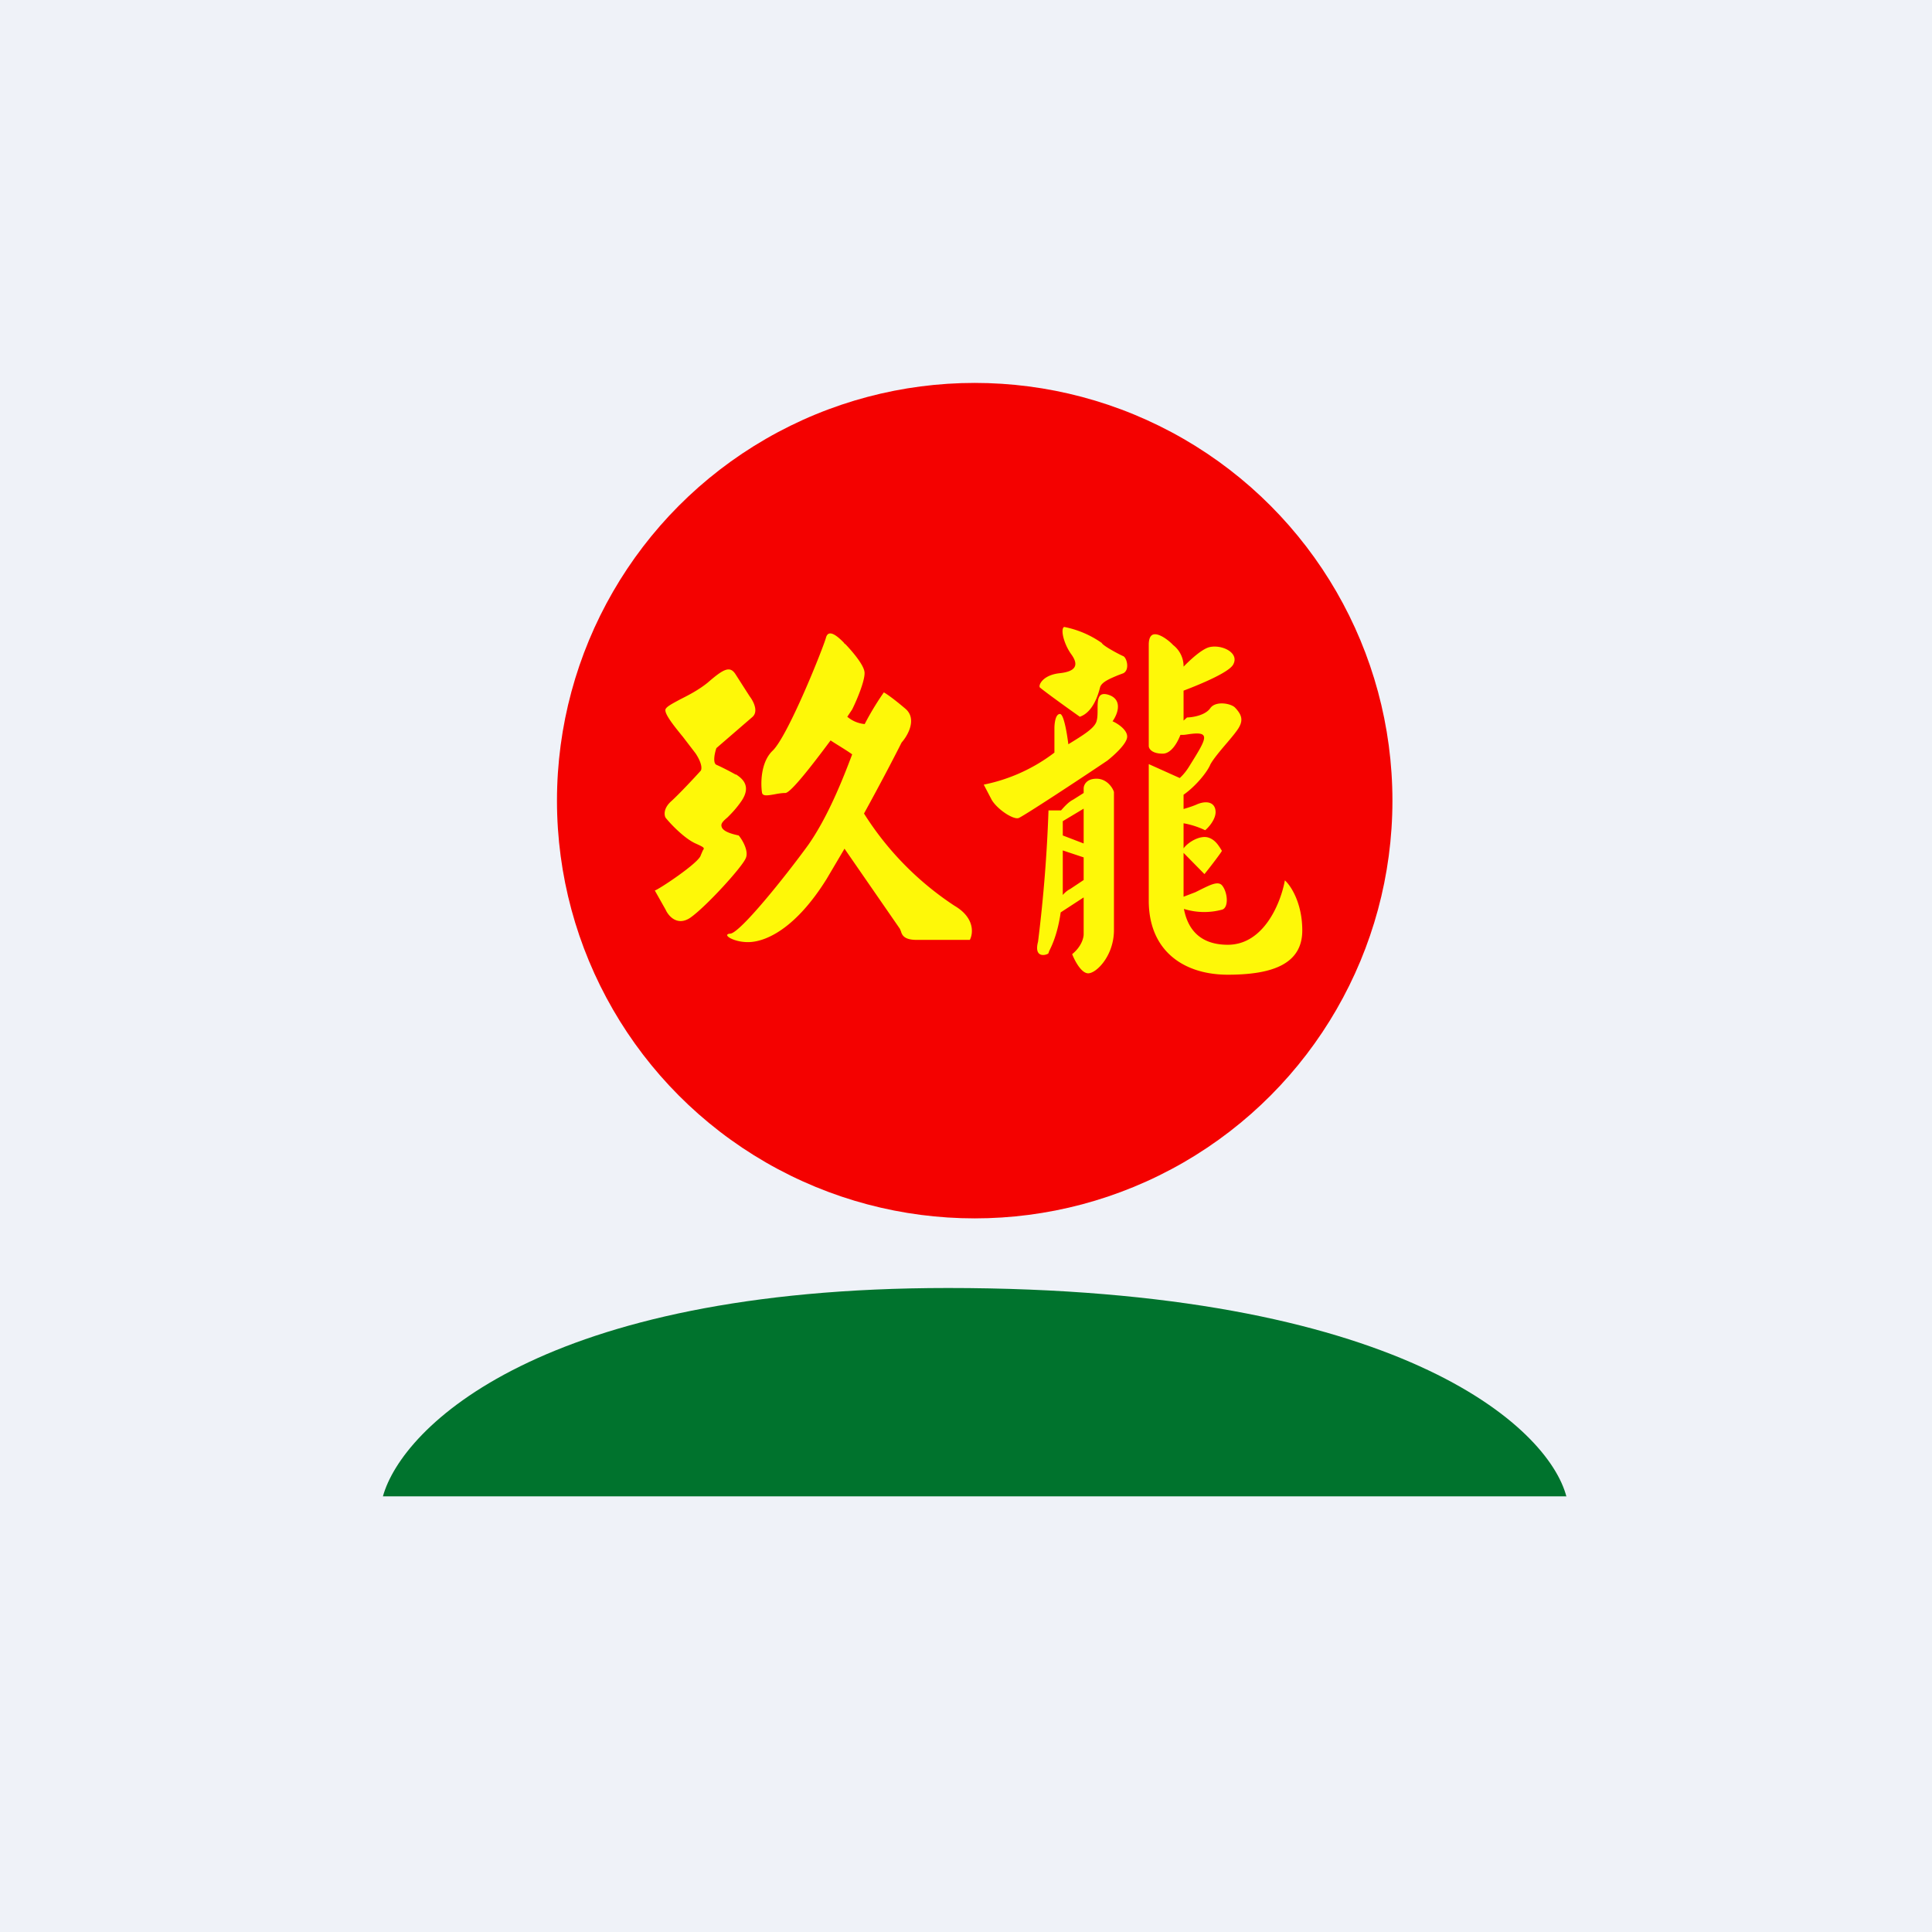 <?xml version="1.0" encoding="UTF-8"?>
<!-- generated by Finnhub -->
<svg viewBox="0 0 55.5 55.5" xmlns="http://www.w3.org/2000/svg">
<path d="M 0,0 H 55.5 V 55.5 H 0 Z" fill="rgb(239, 242, 248)"/>
<path d="M 44.99,42.985 H 11 C 11.55,41 15.56,37 27.23,37 C 40.2,37 44.49,41 45,43 Z" fill="rgb(0, 115, 45)"/>
<circle cx="28" cy="23" r="12" fill="rgb(244, 1, 0)"/>
<path d="M 29.86,19.735 C 29.89,19.78 30.65,20.33 31.02,20.59 C 31.4,20.46 31.55,19.95 31.6,19.75 C 31.64,19.59 31.9,19.49 32.11,19.4 L 32.27,19.34 C 32.46,19.24 32.37,18.9 32.27,18.85 C 32.17,18.81 31.68,18.55 31.65,18.47 A 2.82,2.82 0 0,0 30.57,18.01 C 30.46,18.06 30.55,18.48 30.77,18.79 C 30.99,19.09 30.93,19.29 30.43,19.34 C 29.93,19.4 29.83,19.7 29.87,19.74 Z M 28.26,22.54 A 4.96,4.96 0 0,0 30.29,21.62 V 20.92 C 30.29,20.78 30.32,20.51 30.45,20.51 C 30.55,20.51 30.64,20.98 30.69,21.38 C 31.13,21.11 31.44,20.92 31.5,20.72 C 31.53,20.62 31.53,20.5 31.53,20.38 C 31.53,20.12 31.53,19.88 31.81,19.95 C 32.23,20.06 32.15,20.45 31.96,20.72 C 32.1,20.78 32.38,20.96 32.38,21.16 S 32,21.7 31.81,21.85 C 31.01,22.39 29.38,23.46 29.26,23.5 C 29.11,23.55 28.66,23.26 28.49,22.98 L 28.26,22.54 Z M 31.13,22.65 V 22.78 L 30.83,22.97 C 30.69,23.04 30.57,23.18 30.48,23.28 H 30.12 A 42.18,42.18 0 0,1 29.82,27.05 C 29.68,27.58 30.12,27.42 30.12,27.38 L 30.14,27.32 C 30.21,27.18 30.38,26.84 30.47,26.21 L 31.13,25.78 V 26.84 C 31.13,26.94 31.07,27.19 30.8,27.41 C 30.87,27.59 31.06,27.96 31.26,27.96 C 31.5,27.96 32,27.45 32,26.72 V 22.75 C 31.96,22.62 31.79,22.37 31.5,22.37 C 31.2,22.37 31.13,22.56 31.13,22.65 Z M 30.74,25.54 C 30.66,25.58 30.59,25.64 30.53,25.71 V 24.43 L 31.13,24.63 V 25.28 L 30.74,25.54 Z M 31.13,24.23 V 23.23 L 30.53,23.59 V 24 L 31.13,24.23 Z M 22.19,21.57 C 21.85,21.9 21.85,22.51 21.89,22.77 C 21.91,22.88 22.06,22.85 22.24,22.82 C 22.34,22.8 22.46,22.78 22.56,22.78 C 22.71,22.78 23.31,22.01 23.86,21.27 C 24.04,21.39 24.3,21.54 24.48,21.67 C 24.21,22.39 23.78,23.47 23.22,24.27 C 22.56,25.18 21.26,26.8 20.98,26.82 C 20.7,26.84 21.12,27.1 21.58,27.06 C 22.05,27.02 22.87,26.65 23.74,25.26 L 24.26,24.38 L 25.85,26.68 L 25.88,26.75 C 25.91,26.85 25.96,27 26.33,27 H 27.86 C 27.96,26.81 28,26.36 27.42,26.02 A 8.75,8.75 0 0,1 24.82,23.37 C 25.26,22.57 25.67,21.79 25.9,21.33 C 26.08,21.13 26.35,20.65 26.01,20.36 C 25.67,20.07 25.45,19.92 25.39,19.89 C 25.27,20.06 25.04,20.41 24.84,20.8 A 0.9,0.9 0 0,1 24.34,20.59 L 24.48,20.38 C 24.62,20.1 24.88,19.48 24.83,19.28 C 24.78,19.03 24.36,18.58 24.28,18.5 C 24.26,18.5 24.25,18.47 24.23,18.45 C 24.1,18.32 23.81,18.04 23.73,18.31 C 23.65,18.61 22.63,21.16 22.19,21.57 Z M 20.13,24.57 C 20.08,24.79 18.88,25.58 18.81,25.58 L 19.12,26.13 C 19.2,26.31 19.45,26.61 19.82,26.37 C 20.26,26.07 21.31,24.92 21.42,24.66 C 21.52,24.46 21.33,24.13 21.22,24 C 21.08,23.97 20.77,23.9 20.73,23.75 C 20.7,23.66 20.77,23.59 20.9,23.48 C 21,23.38 21.15,23.23 21.3,23.01 C 21.62,22.54 21.26,22.33 21.15,22.25 H 21.13 C 21.03,22.19 20.72,22.03 20.58,21.97 C 20.47,21.92 20.53,21.63 20.58,21.49 L 21.61,20.6 C 21.8,20.44 21.64,20.14 21.54,20.01 A 188,188 0 0,1 21.13,19.37 C 20.97,19.12 20.79,19.21 20.33,19.61 C 20.07,19.82 19.78,19.97 19.54,20.09 C 19.32,20.21 19.16,20.29 19.12,20.37 C 19.07,20.49 19.35,20.84 19.62,21.17 L 19.98,21.64 C 20.18,21.94 20.16,22.1 20.13,22.14 C 19.95,22.34 19.53,22.79 19.29,23.01 C 19.05,23.22 19.08,23.42 19.12,23.49 C 19.28,23.69 19.67,24.09 19.98,24.23 C 20.25,24.35 20.24,24.36 20.19,24.43 L 20.13,24.57 Z M 33,21.43 V 18.53 C 33,18.43 33.01,18.22 33.18,18.22 C 33.35,18.22 33.6,18.42 33.7,18.53 A 0.77,0.77 0 0,1 34,19.15 L 34.04,19.11 C 34.24,18.91 34.51,18.67 34.71,18.6 C 35.06,18.49 35.63,18.74 35.42,19.1 C 35.29,19.31 34.58,19.62 34,19.84 V 20.7 L 34.1,20.61 C 34.23,20.61 34.62,20.56 34.77,20.34 C 34.93,20.12 35.39,20.21 35.49,20.34 L 35.51,20.36 C 35.61,20.48 35.73,20.63 35.61,20.86 C 35.56,20.97 35.4,21.16 35.23,21.36 C 35.05,21.57 34.85,21.81 34.77,21.96 C 34.67,22.2 34.33,22.6 34,22.83 V 23.24 C 34.14,23.2 34.29,23.15 34.4,23.1 C 34.7,22.98 34.92,23.07 34.92,23.33 C 34.92,23.54 34.72,23.77 34.62,23.85 A 2.39,2.39 0 0,0 34,23.65 V 24.37 C 34.15,24.17 34.49,23.99 34.71,24.06 C 34.91,24.12 35.01,24.3 35.07,24.39 L 35.1,24.44 C 35.12,24.44 34.78,24.89 34.6,25.11 L 34,24.5 V 25.76 L 34.34,25.63 L 34.54,25.53 C 34.77,25.42 35,25.3 35.11,25.44 C 35.27,25.64 35.3,26.07 35.11,26.13 A 1.95,1.95 0 0,1 34.01,26.11 C 34.09,26.53 34.34,27.14 35.27,27.14 C 36.32,27.14 36.8,25.91 36.91,25.29 C 37.08,25.44 37.41,25.94 37.41,26.73 C 37.41,27.71 36.52,28 35.27,28 S 33,27.33 33,25.87 V 21.95 L 33.89,22.35 C 33.99,22.26 34.09,22.14 34.19,21.97 C 34.69,21.17 34.79,20.99 34.09,21.1 A 0.78,0.78 0 0,1 33.91,21.11 C 33.81,21.37 33.63,21.65 33.4,21.65 C 33.08,21.65 33,21.5 33,21.43 Z" fill="rgb(254, 248, 8)" fill-rule="evenodd"/>
</svg>
